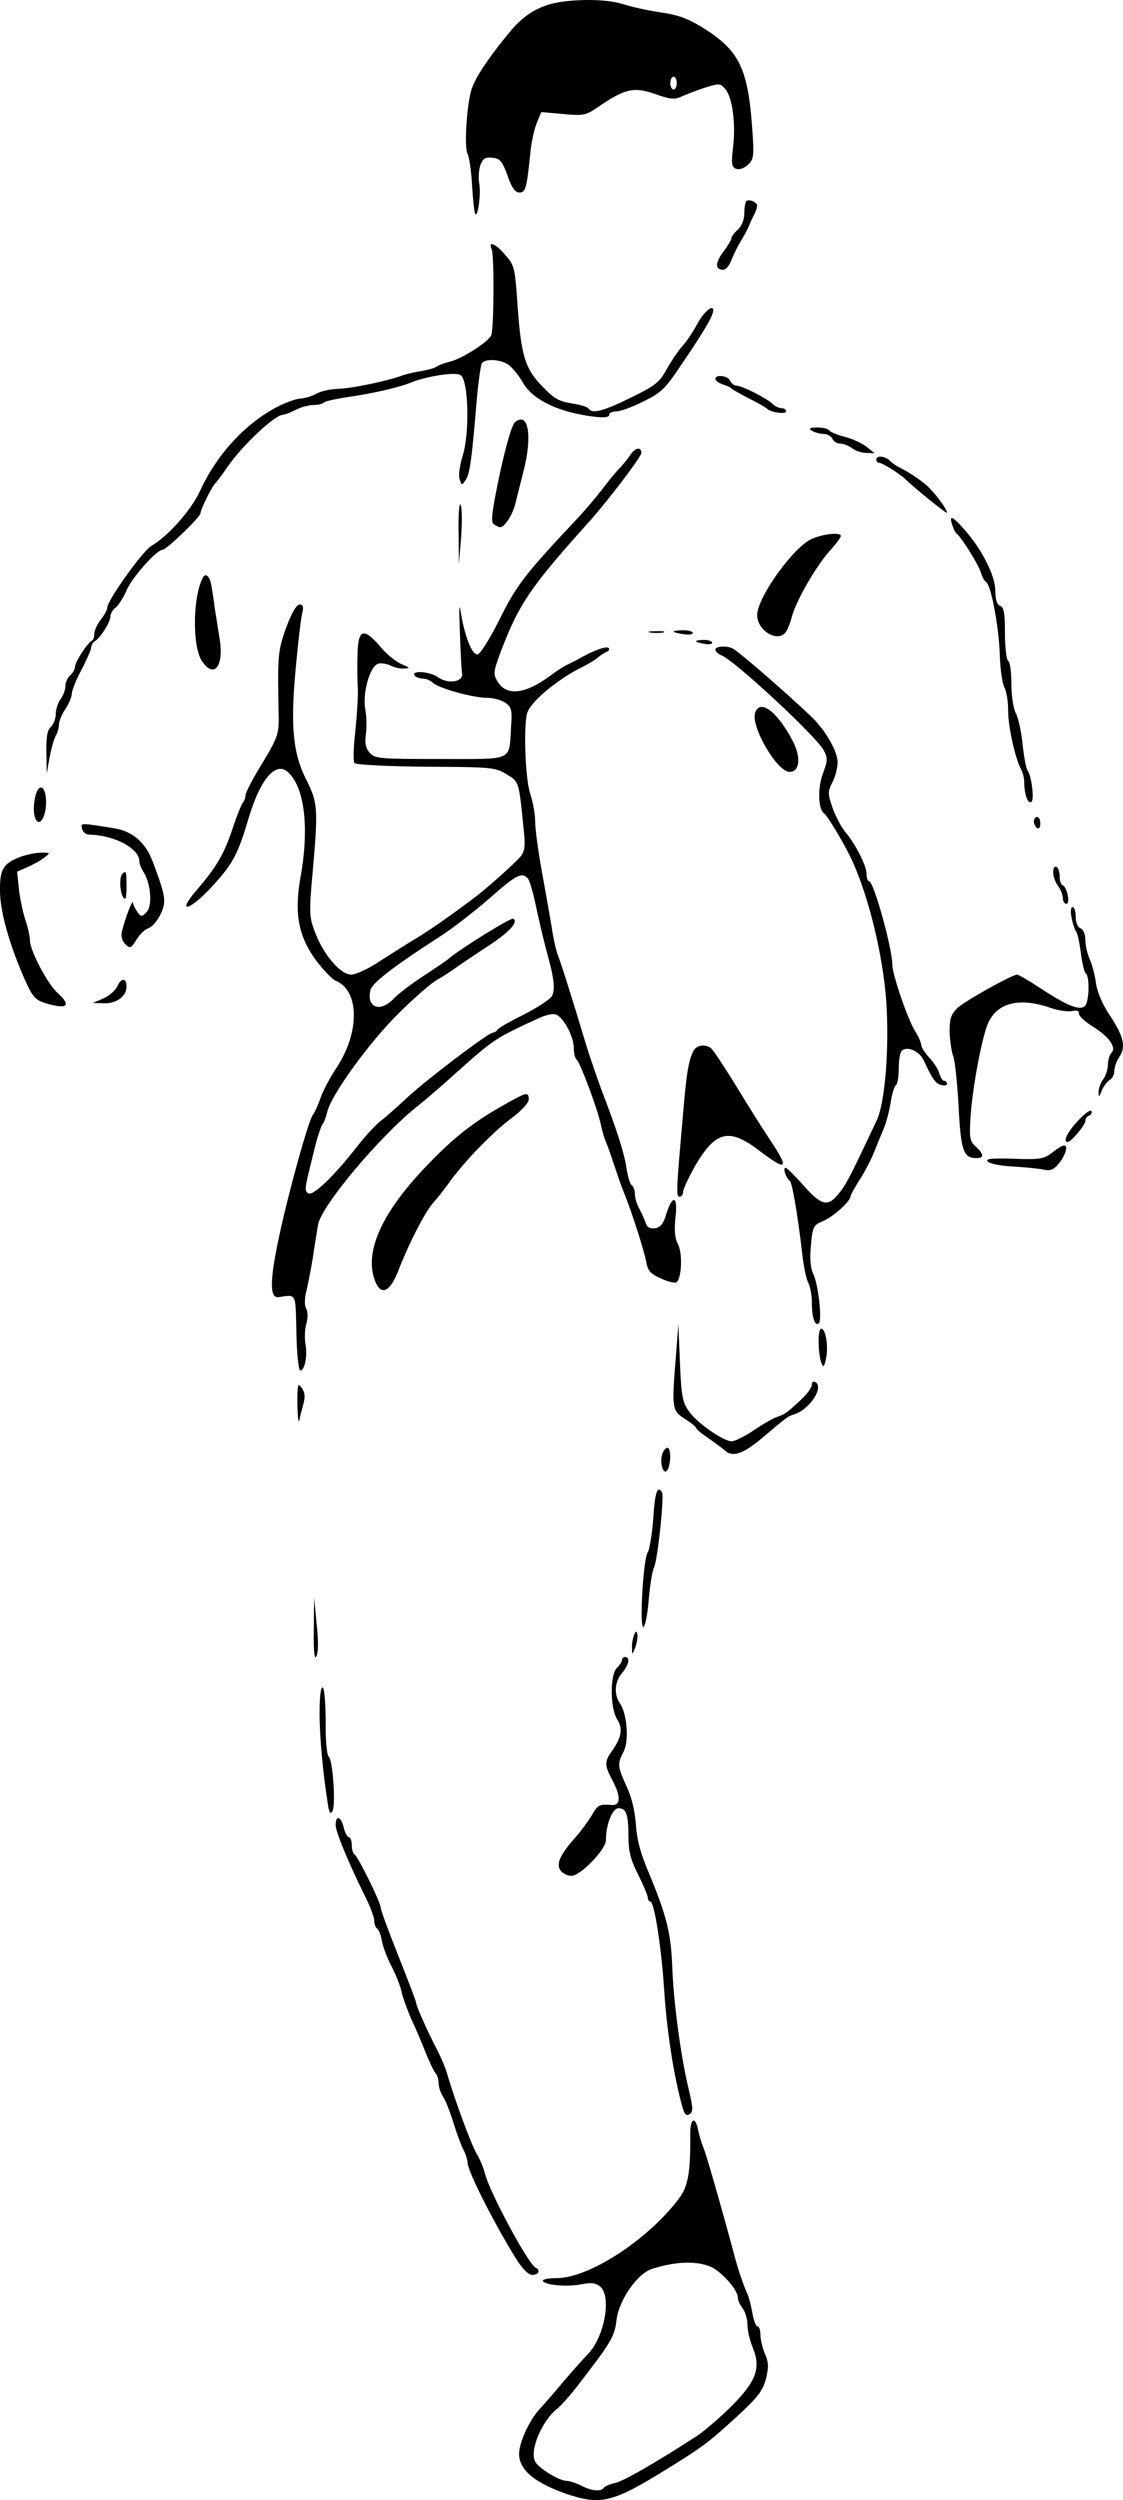 <?xml version="1.0" standalone="no"?>
<!DOCTYPE svg PUBLIC "-//W3C//DTD SVG 20010904//EN"
 "http://www.w3.org/TR/2001/REC-SVG-20010904/DTD/svg10.dtd">
<svg version="1.0" xmlns="http://www.w3.org/2000/svg"
 width="349.012pt" height="776.79pt" viewBox="0 0 349.012 776.79"
 preserveAspectRatio="xMidYMid meet">
<g transform="translate(-9.681,786.824) scale(0.1,-0.1)"
fill="#000000" stroke="none">
<path d="M1845 7863 c-65 -9 -113 -35 -157 -86 -69 -82 -114 -149 -126 -187
-15 -51 -23 -180 -12 -200 5 -10 12 -55 14 -100 3 -45 7 -84 10 -87 9 -9 18
67 12 97 -3 17 -1 42 4 56 8 20 16 25 37 22 24 -2 31 -11 47 -55 13 -38 24
-53 37 -53 19 0 23 13 34 123 3 32 12 74 20 93 l14 34 68 -6 c62 -6 71 -4 106
20 89 61 114 66 189 39 37 -13 52 -14 70 -6 13 6 46 19 73 28 48 15 51 15 67
-5 21 -26 32 -106 23 -180 -6 -50 -4 -61 9 -66 10 -4 25 1 37 12 18 17 20 26
14 108 -13 190 -40 246 -149 315 -51 32 -81 43 -138 51 -40 6 -93 18 -117 26
-42 13 -118 16 -186 7z m355 -253 c0 -11 -4 -20 -10 -20 -5 0 -10 9 -10 20 0
11 5 20 10 20 6 0 10 -9 10 -20z"/>
<path d="M2416 7243 c-3 -4 -6 -21 -6 -38 0 -19 -8 -39 -20 -50 -11 -10 -20
-22 -20 -27 0 -5 -12 -25 -26 -43 -25 -34 -25 -55 1 -55 7 0 18 12 24 28 6 15
16 36 22 47 23 39 29 50 35 65 3 8 10 23 15 32 5 10 9 22 9 27 0 11 -26 22
-34 14z"/>
<path d="M1625 7093 c8 -19 7 -237 -1 -265 -6 -20 -91 -75 -131 -84 -16 -4
-32 -10 -38 -14 -5 -5 -28 -11 -50 -15 -22 -3 -49 -10 -60 -14 -41 -16 -161
-41 -200 -41 -22 -1 -51 -7 -65 -15 -14 -8 -35 -14 -48 -15 -12 0 -44 -11 -70
-24 -100 -51 -190 -147 -243 -262 -28 -61 -99 -141 -152 -172 -28 -17 -137
-170 -137 -192 0 -7 -9 -23 -20 -37 -11 -14 -20 -34 -20 -44 0 -9 -3 -19 -7
-21 -14 -6 -53 -67 -53 -81 0 -8 -7 -20 -15 -27 -8 -7 -15 -22 -15 -34 0 -11
-7 -30 -15 -40 -8 -11 -15 -32 -15 -47 0 -14 -7 -32 -15 -39 -11 -9 -15 -31
-14 -79 l1 -66 9 50 c5 28 14 58 19 67 6 10 10 26 10 35 0 10 9 32 20 48 11
17 20 38 20 48 0 9 13 43 30 74 16 31 30 62 30 69 0 7 6 17 13 21 17 11 47 59
47 76 0 8 7 21 17 28 9 8 25 33 35 57 18 39 92 122 110 122 12 0 118 102 118
114 0 12 38 88 49 96 3 3 18 23 33 45 47 69 149 165 176 165 5 0 23 7 38 15
16 8 41 15 55 15 14 0 29 3 33 8 4 4 42 12 84 18 78 12 150 29 187 44 50 20
137 33 153 23 25 -15 29 -179 7 -250 -9 -29 -14 -62 -10 -73 7 -21 7 -21 19
-3 13 18 19 62 35 255 5 53 12 101 15 107 10 16 58 13 83 -4 12 -9 32 -33 44
-54 31 -56 114 -95 227 -108 27 -3 42 -1 42 6 0 6 10 11 22 11 13 0 51 14 85
31 58 29 68 39 130 133 38 55 74 114 80 129 22 49 -17 29 -44 -23 -13 -24 -34
-55 -46 -68 -12 -13 -33 -44 -47 -69 -26 -47 -37 -54 -139 -103 -66 -31 -96
-37 -105 -21 -3 5 -27 12 -53 16 -39 6 -55 15 -93 55 -53 55 -65 98 -76 269
-7 96 -9 106 -37 137 -31 37 -54 45 -42 17z"/>
<path d="M2320 6691 c0 -5 10 -13 23 -17 12 -4 24 -9 27 -13 3 -3 28 -17 55
-31 28 -14 52 -28 55 -31 10 -12 60 -19 60 -9 0 5 -6 10 -14 10 -8 0 -21 6
-28 13 -18 18 -96 57 -112 57 -8 0 -16 7 -20 15 -6 16 -46 21 -46 6z"/>
<path d="M1698 6557 c-10 -7 -28 -70 -48 -161 -25 -121 -29 -150 -18 -157 7
-5 16 -9 19 -9 14 0 39 38 48 75 5 22 17 67 25 100 28 109 15 185 -26 152z"/>
<path d="M2620 6530 c8 -5 25 -10 36 -10 12 0 24 -7 28 -15 3 -8 14 -15 24
-15 10 0 27 -7 38 -15 10 -8 30 -14 44 -14 l25 -1 -25 20 c-14 11 -44 25 -68
31 -23 6 -45 15 -48 20 -3 5 -20 9 -37 9 -24 0 -28 -3 -17 -10z"/>
<path d="M2056 6455 c-9 -13 -24 -32 -34 -42 -10 -10 -35 -40 -56 -68 -21 -27
-56 -68 -77 -90 -159 -169 -188 -206 -240 -312 -33 -65 -60 -108 -69 -108 -17
0 -39 57 -51 130 -5 34 -6 14 -3 -60 2 -60 5 -119 7 -130 3 -26 -44 -33 -75
-11 -25 18 -83 22 -73 6 3 -5 15 -10 25 -10 10 0 25 -6 32 -13 17 -17 125 -47
169 -47 19 0 44 -7 56 -15 20 -14 22 -23 18 -78 -7 -105 11 -97 -220 -97 -187
0 -203 1 -219 19 -13 15 -16 30 -12 58 3 21 2 56 -2 78 -9 49 14 133 40 141 9
3 26 0 37 -5 11 -6 30 -11 43 -10 21 1 20 2 -8 14 -18 8 -47 32 -66 55 -51 59
-68 54 -70 -22 -1 -35 -1 -83 1 -108 1 -25 -3 -85 -8 -135 -6 -51 -7 -93 -2
-98 5 -5 105 -10 223 -11 203 -1 215 -2 250 -24 39 -24 37 -20 53 -177 5 -49
2 -64 -12 -80 -24 -26 -100 -94 -138 -123 -75 -57 -153 -111 -191 -133 -22
-13 -69 -43 -105 -66 -35 -24 -76 -43 -91 -43 -33 0 -87 63 -113 134 -17 44
-18 59 -6 190 17 193 15 211 -20 281 -42 82 -50 168 -33 348 7 78 16 154 20
170 5 20 3 27 -8 27 -10 0 -25 -27 -42 -72 -26 -74 -27 -84 -23 -285 0 -46 -6
-62 -51 -136 -29 -47 -52 -91 -52 -99 0 -8 -4 -18 -8 -23 -5 -6 -19 -41 -32
-80 -26 -79 -50 -120 -110 -190 -67 -77 -26 -69 46 9 65 71 80 99 114 214 37
123 86 178 124 139 51 -50 64 -176 36 -329 -19 -109 -5 -181 50 -255 23 -30
49 -57 58 -61 76 -29 78 -159 6 -269 -20 -30 -43 -73 -51 -96 -8 -23 -19 -47
-24 -53 -13 -16 -74 -234 -104 -374 -30 -139 -31 -197 -2 -192 56 8 52 16 55
-110 1 -66 7 -118 12 -118 14 0 23 46 16 83 -3 18 -2 46 3 63 5 18 5 37 -1 47
-5 10 -5 31 1 54 5 21 14 67 20 103 5 36 13 82 16 102 9 58 190 274 310 370
28 22 83 70 124 107 113 101 118 104 253 166 21 10 45 15 53 11 23 -9 55 -68
55 -103 0 -17 4 -34 9 -37 10 -7 67 -158 76 -206 4 -19 11 -41 15 -50 4 -8 15
-40 25 -70 10 -30 23 -68 30 -85 23 -55 63 -180 70 -216 5 -30 14 -39 46 -53
21 -10 43 -15 48 -12 16 11 20 89 5 118 -10 19 -12 43 -8 83 8 67 -8 74 -28
13 -9 -32 -19 -44 -36 -46 -14 -2 -24 3 -28 15 -3 10 -12 30 -20 45 -8 14 -14
35 -14 46 0 12 -4 23 -9 27 -6 3 -13 27 -17 53 -7 47 -29 117 -79 247 -14 39
-35 99 -46 135 -44 147 -82 266 -90 285 -4 11 -13 49 -18 85 -6 36 -20 115
-31 175 -11 61 -20 129 -20 151 0 23 -7 61 -15 85 -16 45 -22 218 -9 254 13
36 96 104 169 140 22 11 45 25 52 32 7 6 18 13 25 16 7 2 10 8 6 12 -7 7 -50
-9 -98 -37 -8 -4 -22 -11 -30 -15 -8 -3 -31 -18 -50 -32 -80 -60 -139 -67
-167 -20 -14 23 -13 30 11 95 56 146 92 200 279 407 58 66 157 196 157 208 0
20 -19 17 -34 -6z m-318 -1317 c5 -7 17 -47 25 -88 9 -41 23 -102 32 -135 24
-86 28 -120 17 -142 -6 -10 -46 -36 -89 -58 -43 -21 -79 -42 -81 -47 -2 -4 -8
-8 -13 -8 -14 0 -212 -150 -271 -206 -29 -27 -65 -59 -80 -70 -15 -12 -46 -46
-69 -75 -73 -94 -141 -160 -155 -148 -12 10 -12 9 27 164 6 21 14 44 18 50 5
5 11 23 15 39 13 54 133 219 223 307 48 48 102 94 118 103 17 9 41 25 55 35
14 10 58 40 98 66 70 45 101 78 84 89 -7 4 -162 -92 -199 -123 -6 -6 -42 -30
-80 -55 -37 -24 -79 -56 -92 -70 -42 -45 -86 -29 -73 26 5 22 74 75 217 167
39 25 107 78 153 118 84 74 101 83 120 61z"/>
<path d="M2820 6440 c0 -5 5 -10 10 -10 9 0 65 -35 80 -50 26 -26 130 -110
130 -105 0 13 -44 70 -69 90 -25 20 -53 38 -81 52 -8 4 -21 13 -28 20 -16 15
-42 17 -42 3z"/>
<path d="M1522 6215 l1 -100 7 85 c3 47 3 92 -2 100 -4 8 -7 -30 -6 -85z"/>
<path d="M3056 6238 c4 -13 10 -25 14 -28 14 -10 68 -96 75 -120 4 -14 12 -28
17 -31 15 -10 39 -137 42 -224 1 -44 8 -90 14 -102 7 -12 12 -45 12 -73 0 -51
22 -148 40 -182 6 -10 10 -28 10 -40 0 -37 11 -68 22 -62 10 6 1 82 -12 99 -4
6 -11 42 -15 80 -4 39 -13 82 -21 97 -8 15 -14 56 -14 92 0 36 -4 68 -10 71
-5 3 -10 42 -10 86 0 62 -3 81 -15 85 -10 4 -15 20 -15 48 0 46 -43 130 -97
190 -37 42 -47 45 -37 14z"/>
<path d="M2620 6194 c-57 -25 -170 -182 -170 -237 0 -47 62 -86 88 -54 5 6 15
29 20 50 14 50 73 153 116 202 20 22 36 43 36 48 0 12 -53 7 -90 -9z"/>
<path d="M727 6073 c-31 -59 -33 -212 -3 -258 38 -58 70 -17 55 71 -5 32 -12
75 -15 94 -2 19 -7 50 -10 68 -5 30 -18 42 -27 25z"/>
<path d="M2118 5903 c12 -2 30 -2 40 0 9 3 -1 5 -23 4 -22 0 -30 -2 -17 -4z"/>
<path d="M2190 5906 c0 -2 14 -6 30 -8 17 -3 30 -1 30 4 0 4 -13 8 -30 8 -16
0 -30 -2 -30 -4z"/>
<path d="M2260 5876 c0 -2 11 -6 25 -8 14 -3 25 -1 25 3 0 5 -11 9 -25 9 -14
0 -25 -2 -25 -4z"/>
<path d="M2320 5850 c0 -6 9 -14 19 -18 40 -15 295 -252 318 -295 13 -25 12
-33 -3 -73 -16 -43 -15 -110 4 -123 12 -9 68 -103 90 -153 51 -114 93 -292
103 -428 10 -146 -3 -318 -30 -374 -90 -191 -98 -205 -126 -236 -28 -31 -49
-24 -101 35 -27 30 -52 55 -56 55 -9 0 2 -33 13 -40 8 -5 25 -108 39 -226 4
-40 13 -81 19 -92 6 -12 11 -39 11 -61 0 -46 9 -73 21 -65 12 7 -1 123 -17
155 -8 16 -11 46 -7 87 5 59 8 64 37 76 32 13 86 62 86 77 0 4 13 27 28 51 16
24 36 63 46 88 10 25 24 59 31 76 7 17 16 52 20 78 4 25 11 49 16 52 5 3 9 27
9 54 0 27 5 52 11 55 19 13 54 -4 67 -32 26 -57 37 -72 54 -76 10 -3 18 -1 18
4 0 5 -4 9 -9 9 -5 0 -11 10 -15 23 -3 12 -17 34 -31 49 -14 15 -25 32 -25 39
0 6 -8 26 -19 43 -24 39 -71 177 -71 207 0 51 -58 259 -72 259 -4 0 -8 10 -8
23 0 25 -35 94 -66 130 -11 13 -29 46 -39 73 -16 47 -16 52 -1 82 9 17 16 45
16 62 0 33 -37 98 -79 139 -69 66 -217 196 -245 213 -17 11 -56 9 -56 -2z"/>
<path d="M2444 5655 c-16 -41 67 -185 107 -185 32 0 36 47 8 99 -47 88 -99
128 -115 86z"/>
<path d="M205 5386 c-4 -19 -4 -44 0 -56 11 -36 35 -5 35 46 0 55 -26 62 -35
10z"/>
<path d="M3310 5316 c0 -8 5 -18 10 -21 6 -3 10 3 10 14 0 12 -4 21 -10 21 -5
0 -10 -6 -10 -14z"/>
<path d="M352 5293 c2 -10 12 -18 23 -18 78 -2 155 -43 155 -83 0 -7 6 -23 14
-35 22 -36 27 -105 8 -123 -14 -15 -17 -15 -29 2 -7 10 -13 23 -13 28 -1 12
-25 -51 -34 -89 -4 -15 0 -30 10 -40 15 -15 18 -14 35 14 10 16 26 32 37 35
11 4 28 23 38 44 18 39 17 52 -24 162 -23 61 -63 96 -122 105 -107 17 -102 17
-98 -2z"/>
<path d="M163 5207 c-57 -21 -68 -40 -66 -113 2 -67 32 -169 79 -274 22 -49
31 -59 63 -69 67 -20 81 -8 37 32 -31 27 -86 132 -86 162 0 12 -6 40 -13 61
-8 22 -17 65 -21 96 l-6 58 32 14 c18 8 42 21 53 30 19 15 19 15 -10 15 -16 0
-44 -6 -62 -12z"/>
<path d="M3370 5158 c0 -13 7 -32 15 -42 8 -11 15 -28 15 -38 0 -10 5 -18 11
-18 13 0 2 53 -12 58 -5 2 -9 14 -9 27 0 13 -4 27 -10 30 -6 3 -10 -4 -10 -17z"/>
<path d="M477 5153 c-10 -10 -8 -56 3 -73 7 -11 10 -2 10 33 0 48 -1 52 -13
40z"/>
<path d="M3427 5018 c3 -18 10 -38 14 -44 5 -6 11 -36 15 -67 4 -32 11 -60 15
-63 13 -8 11 -88 -2 -101 -16 -16 -55 0 -136 53 -37 24 -70 44 -75 44 -16 0
-165 -83 -187 -105 -19 -19 -23 -33 -23 -73 1 -27 6 -61 11 -75 6 -15 13 -85
17 -157 7 -137 15 -160 55 -160 25 0 24 12 -2 36 -18 16 -20 27 -16 89 4 76
30 224 50 282 25 74 96 95 198 60 26 -9 56 -13 68 -10 14 3 21 1 21 -8 0 -8
19 -25 41 -39 51 -31 77 -66 60 -83 -6 -6 -11 -23 -11 -37 0 -14 -7 -35 -15
-46 -8 -10 -14 -28 -14 -39 0 -17 2 -16 10 5 6 14 17 28 25 33 8 4 14 17 14
28 0 11 7 31 16 44 21 32 13 64 -33 133 -21 32 -37 71 -40 95 -3 23 -11 56
-19 74 -8 17 -14 44 -14 61 0 17 -6 32 -15 36 -9 3 -15 18 -15 36 0 16 -4 30
-10 30 -5 0 -7 -14 -3 -32z"/>
<path d="M462 4805 c-6 -14 -26 -31 -44 -39 l-33 -14 36 -1 c38 -1 69 22 69
52 0 27 -16 28 -28 2z"/>
<path d="M2252 4603 c-15 -28 -22 -70 -33 -203 -21 -237 -21 -250 -10 -250 6
0 11 7 11 16 0 8 18 46 39 83 62 105 104 115 195 46 91 -69 98 -61 33 36 -23
35 -71 111 -106 169 -36 58 -69 108 -75 112 -19 13 -45 9 -54 -9z"/>
<path d="M1675 4442 c-105 -58 -168 -107 -258 -202 -132 -139 -186 -257 -157
-345 18 -55 48 -45 75 26 33 85 83 182 108 210 12 13 33 40 47 59 43 62 135
158 194 202 32 24 56 49 56 60 0 24 -6 23 -65 -10z"/>
<path d="M3448 4387 c-34 -36 -49 -67 -33 -67 11 0 55 53 55 66 0 7 5 14 12
16 6 2 9 9 7 14 -2 6 -21 -7 -41 -29z"/>
<path d="M3367 4287 c-26 -20 -39 -22 -120 -19 -71 2 -89 0 -80 -9 7 -7 41
-13 75 -15 35 -2 77 -6 94 -9 26 -6 35 -2 53 20 21 27 28 56 14 54 -5 0 -21
-10 -36 -22z"/>
<path d="M2198 3661 c-14 -169 -13 -176 27 -201 19 -12 35 -25 35 -28 0 -4 17
-18 38 -32 20 -14 43 -31 50 -37 25 -24 57 -13 117 37 83 70 79 67 101 74 48
16 92 84 65 100 -6 4 -11 1 -11 -8 0 -8 -13 -27 -30 -43 -45 -43 -55 -50 -78
-57 -12 -4 -45 -23 -73 -42 -28 -19 -59 -34 -68 -34 -26 0 -108 57 -133 93
-20 28 -24 48 -28 152 l-5 120 -7 -94z"/>
<path d="M2641 3698 c0 -24 4 -52 8 -63 7 -17 9 -16 15 13 8 36 -1 92 -15 92
-5 0 -9 -19 -8 -42z"/>
<path d="M1021 3505 c1 -38 3 -61 6 -50 2 11 8 34 13 52 6 22 4 37 -6 50 -12
16 -13 9 -13 -52z"/>
<path d="M2155 3350 c-9 -28 4 -68 16 -49 12 19 11 69 0 69 -5 0 -13 -9 -16
-20z"/>
<path d="M2127 3149 c-4 -51 -12 -97 -17 -104 -14 -17 -27 -240 -13 -232 5 4
13 42 16 86 4 44 11 88 16 98 11 20 33 222 25 235 -14 22 -22 0 -27 -83z"/>
<path d="M1072 2805 c-1 -69 2 -95 8 -83 6 10 7 47 1 100 l-8 83 -1 -100z"/>
<path d="M2067 2787 c-4 -10 -7 -28 -6 -40 0 -21 1 -21 10 2 5 14 8 32 7 40
-3 13 -5 13 -11 -2z"/>
<path d="M2030 2711 c0 -5 -7 -17 -16 -25 -22 -22 -21 -126 1 -160 18 -28 14
-55 -16 -98 -24 -33 -24 -44 1 -91 27 -51 26 -79 -2 -77 -39 3 -43 1 -62 -32
-11 -18 -34 -50 -53 -71 -47 -53 -59 -82 -43 -102 7 -8 21 -15 33 -15 28 0
107 82 107 111 0 49 20 99 39 99 24 0 31 -19 31 -89 0 -45 7 -72 30 -117 16
-32 30 -65 30 -71 0 -7 4 -13 8 -13 12 0 34 -138 43 -275 8 -122 27 -248 51
-342 10 -42 16 -51 27 -44 13 8 12 20 -3 83 -24 102 -46 265 -50 378 -4 104
-19 160 -73 290 -26 60 -37 104 -40 150 -3 41 -13 85 -29 118 -28 62 -29 70
-9 108 17 33 11 116 -11 149 -20 28 -17 68 6 95 21 25 26 50 10 50 -5 0 -10
-4 -10 -9z"/>
<path d="M1090 2547 c0 -74 10 -185 26 -286 4 -26 8 -31 14 -20 11 17 1 162
-12 170 -5 3 -10 52 -9 107 0 56 -4 104 -9 107 -6 4 -10 -27 -10 -78z"/>
<path d="M1140 2198 c0 -22 39 -115 91 -221 16 -31 29 -66 29 -77 0 -10 4 -21
9 -24 5 -3 12 -21 15 -40 4 -19 17 -54 30 -78 13 -25 27 -60 31 -79 4 -19 18
-56 30 -84 13 -27 33 -75 45 -105 12 -30 26 -59 31 -64 5 -6 9 -19 9 -31 0
-11 6 -29 13 -40 8 -11 22 -47 32 -79 10 -33 24 -71 31 -85 8 -14 14 -34 14
-43 0 -25 83 -189 149 -295 21 -34 40 -53 52 -53 19 0 27 15 11 22 -22 9 -143
233 -158 293 -4 16 -15 43 -25 60 -17 28 -68 166 -91 245 -5 19 -20 55 -33 80
-29 55 -65 136 -65 146 0 4 -25 69 -55 145 -30 75 -55 143 -55 150 0 16 -70
158 -81 165 -5 3 -9 16 -9 30 0 13 -4 24 -9 24 -5 0 -12 14 -16 30 -8 35 -25
40 -25 8z"/>
<path d="M2242 1233 c1 -116 -7 -159 -36 -197 -97 -128 -279 -246 -379 -246
-27 0 -46 -4 -43 -9 8 -13 75 -19 121 -10 30 6 44 4 58 -8 35 -32 12 -158 -40
-210 -10 -10 -43 -47 -73 -82 -30 -36 -65 -76 -78 -90 -31 -34 -62 -103 -62
-138 1 -49 47 -88 146 -123 105 -36 145 -27 299 68 125 77 139 87 230 170 66
61 82 81 92 118 9 37 9 52 -3 79 -8 19 -14 46 -14 60 0 14 -4 25 -9 25 -5 0
-12 19 -16 42 -4 23 -11 49 -15 58 -12 25 -31 82 -42 125 -25 94 -81 293 -93
325 -8 19 -16 47 -19 63 -10 44 -25 31 -24 -20z m62 -407 c34 -14 86 -72 86
-97 0 -8 7 -23 15 -33 8 -11 15 -34 15 -52 0 -17 7 -48 16 -69 26 -64 12 -104
-64 -181 -37 -37 -85 -78 -107 -93 -135 -87 -230 -142 -258 -148 -15 -3 -30
-10 -33 -14 -8 -13 -38 -11 -70 6 -16 8 -37 15 -46 15 -23 0 -87 39 -98 60
-18 34 20 125 68 164 13 10 42 43 65 73 104 135 114 151 120 204 8 62 65 144
111 158 73 23 136 25 180 7z"/>
</g>
</svg>
